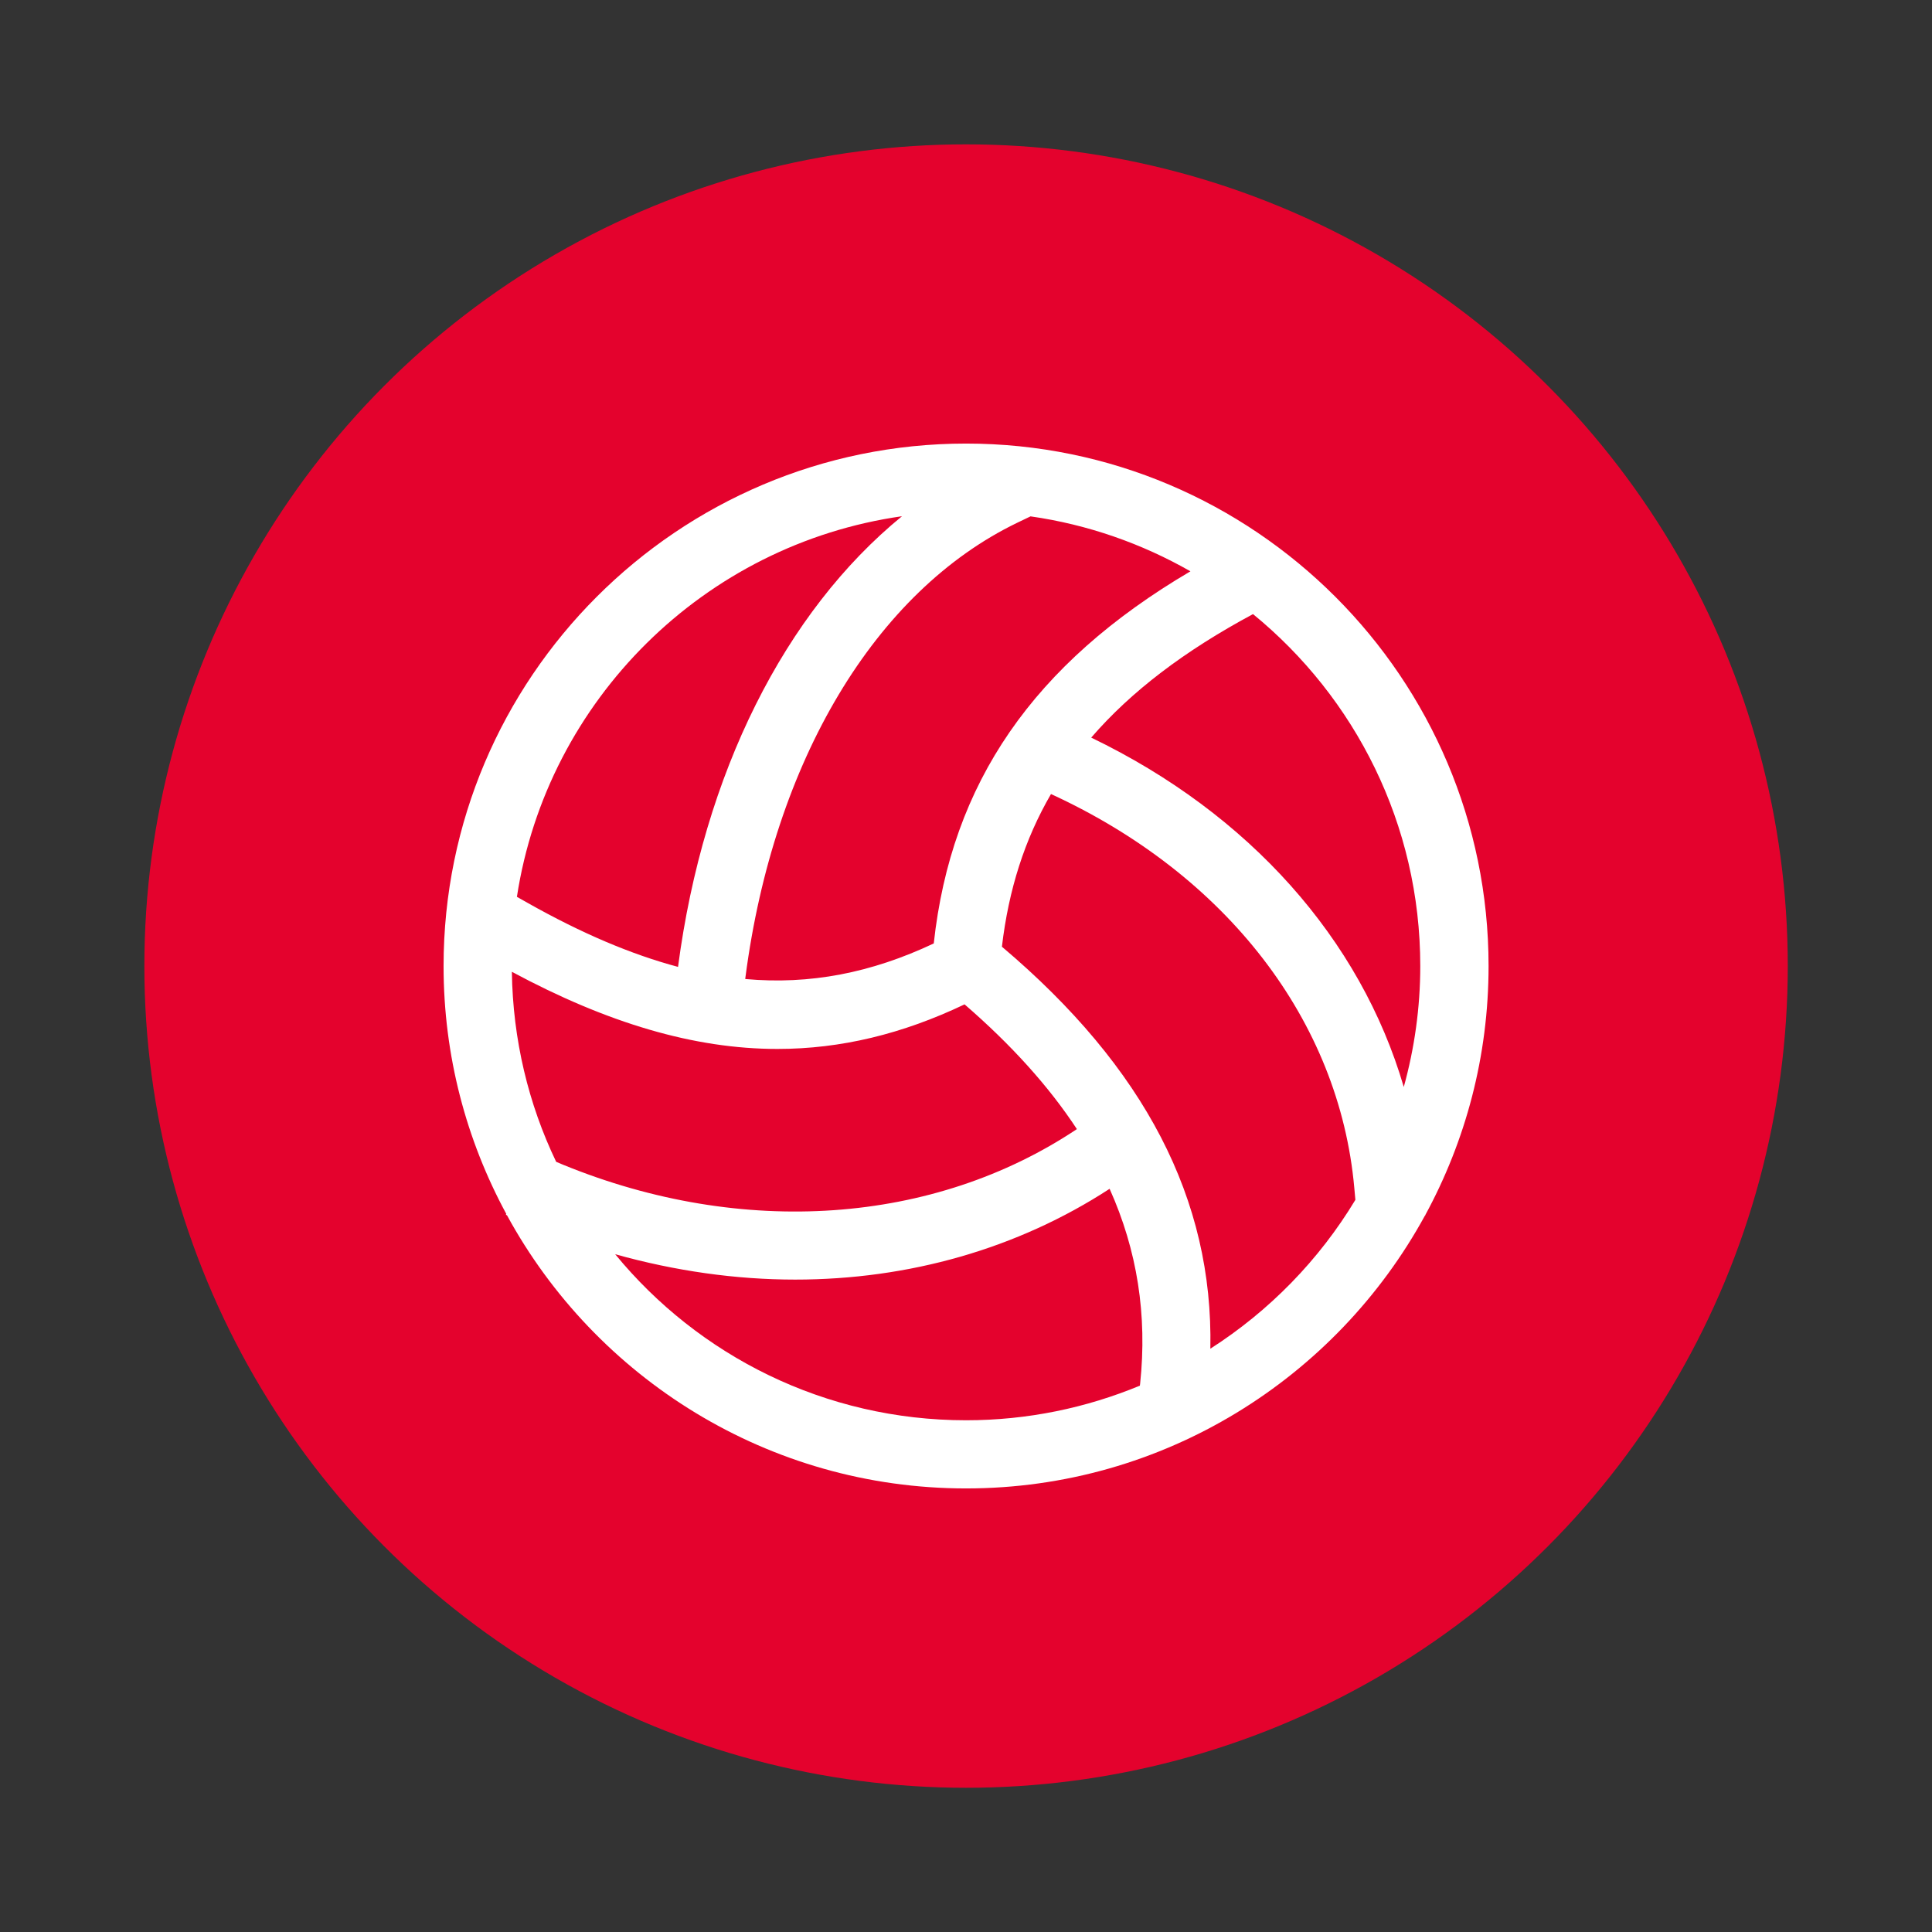 <?xml version="1.0" encoding="utf-8"?>
<!-- Generator: Adobe Illustrator 24.0.1, SVG Export Plug-In . SVG Version: 6.00 Build 0)  -->
<svg version="1.1" xmlns="http://www.w3.org/2000/svg" xmlns:xlink="http://www.w3.org/1999/xlink" x="0px" y="0px"
	 viewBox="0 0 141.73 141.73" style="enable-background:new 0 0 141.73 141.73;" xml:space="preserve">
<rect x="0" y="0" width="141.73" height="141.73" fill="#333333" stroke="none"/>
<style type="text/css">
	.st0{fill:#E4022D;}
	.st1{fill:#FFFFFF;}
</style>
<g id="ELIPSES_ROUGES">
	<circle class="st0" cx="70.87" cy="70.87" r="60.28"/>
</g>
<g id="SYMBOLES_BLANCS">
	<path class="st1" d="M104.55,89.15c2.96-5.44,4.65-11.66,4.65-18.28c0-21.13-17.19-38.33-38.33-38.33S32.54,49.73,32.54,70.87
		c0,6.58,1.67,12.77,4.6,18.18l-0.03,0.07l0.08,0.03c6.5,11.93,19.16,20.04,33.68,20.04c14.5,0,27.15-8.1,33.66-20.01l0.03,0
		L104.55,89.15z M104.19,70.87c0,3.07-0.43,6.05-1.21,8.87C99.81,68.9,91.65,59.7,80.05,54.11c2.93-3.39,6.84-6.36,11.87-9.06
		C99.41,51.17,104.19,60.47,104.19,70.87z M40.8,85.23c-2.03-4.23-3.18-8.96-3.25-13.94c7,3.76,13.37,5.66,19.48,5.66
		c4.66,0,9.18-1.1,13.73-3.27c3.42,2.96,6.17,6,8.24,9.15c-10.49,7-24.53,7.99-37.68,2.62L40.8,85.23z M68.5,69.21
		c-4.58,2.16-9.08,3.04-13.83,2.61l0.02-0.17c2.07-15.82,9.52-28.27,19.93-33.3l0.98-0.47c4.21,0.6,8.17,2,11.73,4.03
		C75.8,48.7,69.78,57.45,68.5,69.21z M66.17,37.87c-8.58,7.01-14.56,18.84-16.43,33.06c-3.45-0.92-7.08-2.47-10.99-4.67l-0.83-0.47
		C40.14,51.34,51.67,39.93,66.17,37.87z M45.13,92.01c4.4,1.23,8.85,1.86,13.2,1.86c8.33,0,16.31-2.26,23.07-6.66
		c2.03,4.52,2.77,9.27,2.24,14.29l-0.02,0.15c-3.93,1.63-8.24,2.54-12.75,2.54C60.51,104.19,51.24,99.45,45.13,92.01z M88.79,98.94
		C89.01,88,83.98,78.31,73.5,69.45c0.49-4.18,1.67-7.88,3.6-11.2c12.86,5.91,21.15,16.62,22.25,28.89l0.08,0.88
		C96.77,92.43,93.12,96.17,88.79,98.94z"/>
</g>
<g id="PICTO_BLANCS_NEGATIFS_1_">
</g>
</svg>
